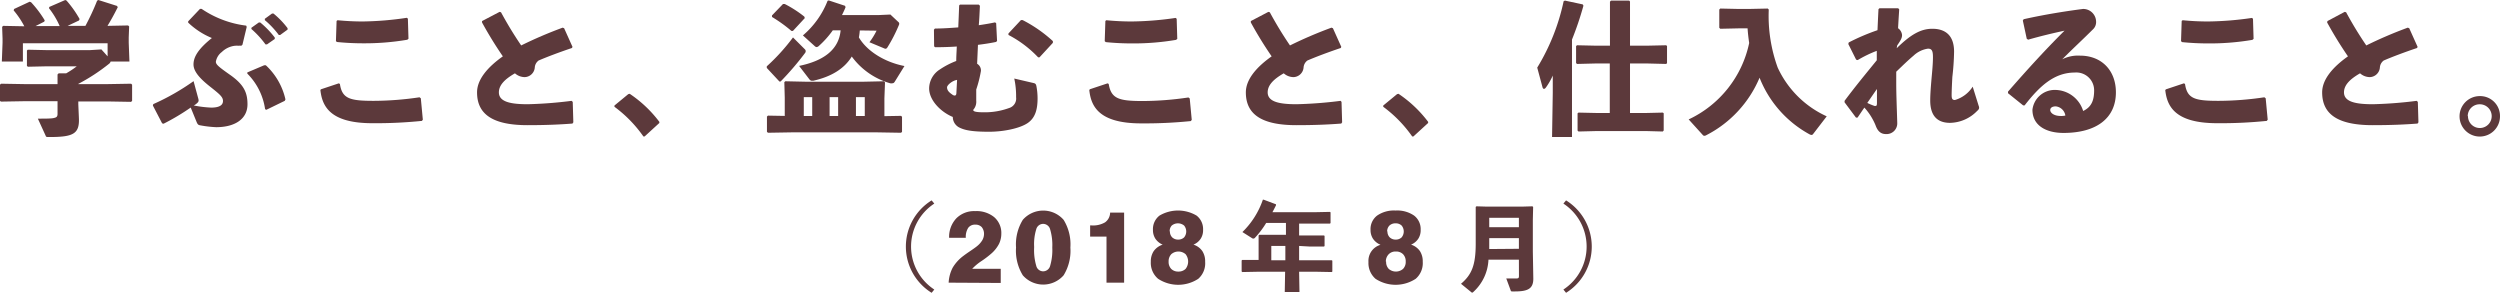 <svg xmlns="http://www.w3.org/2000/svg" viewBox="0 0 421.44 49.36"><defs><style>.cls-1{fill:#5c393b;}</style></defs><g id="レイヤー_2" data-name="レイヤー 2"><g id="レイヤー_1-2" data-name="レイヤー 1"><path class="cls-1" d="M13.2,14.18h4.9l4-.07.17.17V17l-.17.17-4-.07H13.2v.46l.1,2.35c.12,2.69-1,3.19-5,3.19-.48,0-.53,0-.62-.26L6.38,20c1.13,0,2.26,0,2.67-.1s.65-.16.65-.72V17.06H4.15l-4,.07L0,17V14.28l.17-.17,4,.07H9.7V12.55l.19-.19h1.27a15.26,15.26,0,0,0,1.78-1.18H7.85l-3.15.07-.16-.14V8.52l.14-.14,3.17.07h7.32l1.92-.12L18.14,9.5V7.29H3.86v3.08H.31L.43,7.2V6.53l-.07-2,.17-.17,3.57.07A14.66,14.66,0,0,0,2.3,1.75l.08-.24L5,.29l.24.09A18.38,18.38,0,0,1,7.54,3.43l-.08.22L6,4.39h4.06a13.76,13.76,0,0,0-1.8-3l.05-.22L11,0l.21.09a18,18,0,0,1,2.21,3.12l-.1.24-1.92.91h3A40.14,40.14,0,0,0,16.37.12L16.58,0l3.15,1,.12.22c-.63,1.25-1.18,2.25-1.73,3.14l3.48-.07.17.17L21.7,6.31V7.2l.12,3.17H18.65a.73.73,0,0,1-.29.4,31.89,31.89,0,0,1-5.16,3.37Z"/><path class="cls-1" d="M33.41,16.56a1.43,1.43,0,0,1,.07.36.5.5,0,0,1-.17.38,2.23,2.23,0,0,1-.65.48,19.39,19.39,0,0,0,2.93.36c1.39,0,2-.41,2-1.12s-.62-1.18-2.28-2.5-2.69-2.5-2.69-3.65.63-2.49,3.1-4.46a12.83,12.83,0,0,1-4-2.6l0-.21,2-2.11.26,0A17.07,17.07,0,0,0,41.5,4.32l.09.22-.72,3-.19.17a3.78,3.78,0,0,0-.5,0,4.44,4.44,0,0,0-.53,0,3.79,3.79,0,0,0-2.26,1.06,2.58,2.58,0,0,0-1,1.63c0,.48.46.86,2.45,2.26,2.25,1.6,2.88,2.92,2.88,4.92,0,2.47-2.11,3.86-5.28,3.86a18.73,18.73,0,0,1-2.67-.31c-.33-.05-.45-.15-.62-.55l-1-2.45a37.69,37.69,0,0,1-4.58,2.73l-.24-.07-1.56-3,.07-.24a39,39,0,0,0,6.79-3.87Zm8.28-4.35L44.54,11l.27,0a11.19,11.19,0,0,1,3.31,5.76L48,17l-3.1,1.51-.21-.1a10.59,10.59,0,0,0-3-6Zm.69-7.53,1.25-.89.24,0a15.14,15.14,0,0,1,2.45,2.54l0,.24L45,7.49h-.24a15.41,15.41,0,0,0-2.38-2.6Zm2.26-1.51,1.22-.89.24,0a14.31,14.31,0,0,1,2.38,2.47l0,.24-1.25.91H47a14.61,14.61,0,0,0-2.35-2.5Z"/><path class="cls-1" d="M54.11,15.05l3-1,.19.1C57.67,16.65,59,17,63,17a53.26,53.26,0,0,0,7.72-.6l.22.17.34,3.6-.15.21a77.36,77.36,0,0,1-8.37.39c-7.17,0-8.46-2.91-8.75-5.6Zm2.52-8.11.11-3.41.16-.12c1.44.14,2.86.21,4.28.21A54,54,0,0,0,68.59,3l.17.15.1,3.38-.2.17a42.89,42.89,0,0,1-7.51.6c-1.34,0-2.9-.07-4.34-.22Z"/><path class="cls-1" d="M96.55,17.18l.1,3.44-.15.21c-2.2.17-4.53.27-7.56.27-5.76,0-8.52-1.76-8.52-5.53,0-2.18,1.8-4.27,4.35-6.07a65.73,65.73,0,0,1-3.51-5.71l0-.24L84.22,2l.24.07a63.23,63.23,0,0,0,3.4,5.59,71,71,0,0,1,7-3l.24.1,1.41,3.14-.09.19c-2.09.7-4.23,1.51-5.62,2.11a1.59,1.59,0,0,0-.65,1.2A1.76,1.76,0,0,1,88.46,13a2.5,2.5,0,0,1-1.65-.64c-1.87,1.07-2.71,2.08-2.71,3.21,0,1.61,2,2,4.87,2A70.89,70.89,0,0,0,96.36,17Z"/><path class="cls-1" d="M106.15,15.81a20.6,20.6,0,0,1,5,4.73v.19L108.67,23h-.21a21.57,21.57,0,0,0-4.88-5v-.21l2.33-1.92Z"/><path class="cls-1" d="M131.4,13.75l-2.14-2.3v-.27a33.57,33.57,0,0,0,4.42-4.87l2,2a.42.42,0,0,1,.14.31.49.49,0,0,1-.09.29,48.5,48.5,0,0,1-4.13,4.82Zm17.69,2.83v3l2.81-.05.16.16v2.53l-.16.16-4.11-.07H133.56l-4.1.07-.17-.16V19.65l.17-.16,2.83.05V16.46l-.07-2.61.16-.15,3.58.08h9.46L149,13.7l.19.19ZM135.67,3.05l-2,2.16-.26,0a23.66,23.66,0,0,0-3.27-2.35l0-.26L132,.67l.28,0a19.32,19.32,0,0,1,3.31,2.13Zm9.27,2.08a11.53,11.53,0,0,1-.15,1.18c1.37,2.33,4.37,4.18,7.68,4.82l-1.61,2.6c-.14.24-.26.31-.45.31a.85.85,0,0,1-.34,0,12.14,12.14,0,0,1-6.48-4.51c-1.32,2.14-3.55,3.41-6.48,4.08-.14,0-.24,0-.31,0s-.22-.07-.34-.22l-1.75-2.28c4.18-.86,6.7-2.76,7-6h-1.32A15.7,15.7,0,0,1,138,7.78a.65.65,0,0,1-.34.16.58.58,0,0,1-.31-.16l-2-1.81A14.66,14.66,0,0,0,139.51.14l.19-.07,2.76.91.08.24c-.17.43-.39.89-.6,1.32h6.16l2-.09,1.3,1.22a.42.42,0,0,1,.19.34.69.69,0,0,1-.07.24A25.47,25.47,0,0,1,149.59,8c-.1.14-.19.22-.31.22a.86.86,0,0,1-.31-.1l-2.4-1a12.44,12.44,0,0,0,1.2-1.95ZM135.5,16.37v3.19h1.42V16.37Zm4.35,3.19h1.44V16.37h-1.44Zm4.44-3.19v3.19h1.49V16.37Z"/><path class="cls-1" d="M174.24,14c.31.07.41.19.48.55a11.21,11.21,0,0,1,.19,2c0,1.78-.33,3.29-1.68,4.2s-4.1,1.46-6.5,1.46c-3,0-4.19-.28-5.1-.76a2,2,0,0,1-1-1.52.51.51,0,0,1,0-.21c-2-.82-4-2.79-4-4.83a3.84,3.84,0,0,1,1.82-3.19,13.35,13.35,0,0,1,2.75-1.42c0-.86.07-1.67.09-2.44-1.26.09-2.53.12-3.66.12l-.16-.15L157.44,5l.17-.19c1.32,0,2.64-.1,3.93-.19.05-1.15.1-2.35.15-3.7l.14-.14H165l.19.19C165.14,2,165.1,3.1,165,4.25c1-.15,1.88-.29,2.74-.48l.19.14.15,3-.17.16c-.94.2-2,.36-3.05.49l-.14,3.19a1.3,1.3,0,0,1,.64,1.22,20.5,20.5,0,0,1-.79,3.12c0,.67,0,1.3,0,1.87a2.05,2.05,0,0,1-.51,1.56c0,.24.29.41,1.83.41a11.9,11.9,0,0,0,4.22-.72,1.67,1.67,0,0,0,1.18-1.82,13.91,13.91,0,0,0-.31-3.15Zm-12.9-.53c-.83.12-1.69.89-1.69,1.25,0,.57.43.91.88,1.22a.72.72,0,0,0,.4.17c.17,0,.27-.12.29-.36ZM170,5.64l2.11-2.26.27,0a23,23,0,0,1,5.11,3.55l0,.29-2.25,2.44-.24,0a18.9,18.9,0,0,0-5-3.77Z"/><path class="cls-1" d="M183.71,15.05l3-1,.19.1c.41,2.49,1.71,2.88,5.72,2.88a53.26,53.26,0,0,0,7.72-.6l.22.17.34,3.6-.15.21a77.36,77.36,0,0,1-8.37.39c-7.17,0-8.46-2.91-8.75-5.6Zm2.52-8.11.11-3.41.16-.12c1.44.14,2.86.21,4.28.21a54,54,0,0,0,7.41-.6l.17.15.1,3.38-.2.17a42.89,42.89,0,0,1-7.51.6c-1.34,0-2.9-.07-4.34-.22Z"/><path class="cls-1" d="M226.15,17.18l.1,3.44-.15.21c-2.2.17-4.53.27-7.56.27-5.76,0-8.52-1.76-8.52-5.53,0-2.18,1.8-4.27,4.35-6.07a65.73,65.73,0,0,1-3.51-5.71l0-.24L213.82,2l.24.07a63.23,63.23,0,0,0,3.4,5.59,71,71,0,0,1,7-3l.24.1,1.41,3.14-.09.19c-2.09.7-4.23,1.51-5.62,2.11a1.59,1.59,0,0,0-.65,1.2A1.76,1.76,0,0,1,218.06,13a2.5,2.5,0,0,1-1.65-.64c-1.87,1.07-2.71,2.08-2.71,3.21,0,1.61,2,2,4.87,2A70.89,70.89,0,0,0,226,17Z"/><path class="cls-1" d="M235.75,15.81a20.6,20.6,0,0,1,5,4.73v.19L238.27,23h-.21a21.57,21.57,0,0,0-4.88-5v-.21l2.33-1.92Z"/><path class="cls-1" d="M265,23.09h-3.36l.12-7.42V12.74a11.16,11.16,0,0,1-1.15,2c-.12.17-.24.24-.34.24s-.19-.1-.24-.27l-.89-3.31A35.63,35.63,0,0,0,263.59.21l.22-.11,3,.64.12.22A53.47,53.47,0,0,1,265,6.67ZM274.78.26V7.7h2.92l3.17-.07.15.12v2.9l-.15.13-3.17-.08h-2.92v8.35h2.61l2.93-.07.14.12V22l-.16.17-2.91-.08h-8.13l-3.15.08-.17-.15V19.1l.15-.12,3.17.07h2.11V10.7H269l-3.15.08-.16-.15V7.78l.14-.15L269,7.7h2.4V.29l.17-.19h3.07Z"/><path class="cls-1" d="M305.62,22.63a.37.37,0,0,1-.24.12.89.89,0,0,1-.36-.12,18.65,18.65,0,0,1-8.4-9.53,19.28,19.28,0,0,1-9,9.7.59.59,0,0,1-.31.09.32.32,0,0,1-.24-.11l-2.4-2.65a18.4,18.4,0,0,0,10.2-12.88c-.12-.82-.22-1.66-.27-2.47h-1.51L290,4.85l-.17-.17V1.61l.17-.17,3.14.07h1.63L298,1.44l.17.17a25.5,25.5,0,0,0,1.51,9.79,16.71,16.71,0,0,0,8.26,8.21Z"/><path class="cls-1" d="M319.74,8.13c2.39-2.35,4.1-3.28,6-3.28s3.67.84,3.67,3.86a41,41,0,0,1-.29,4.25C329.06,14,329,15.43,329,16s.07.86.55.86a5.34,5.34,0,0,0,3-2.25l1,3.21a.93.93,0,0,1,.08.34c0,.21-.12.36-.34.55a6.53,6.53,0,0,1-4.56,2c-1.85,0-3.34-.89-3.34-3.77,0-1.11.12-2.52.24-3.91.1-1.08.22-2.36.22-3.39s-.17-1.44-.84-1.44a4.51,4.51,0,0,0-2.45,1.2c-.84.7-1.85,1.68-2.9,2.69,0,.63,0,1.27,0,1.92,0,2,.1,4.13.17,6.7a1.8,1.8,0,0,1-1.92,1.89c-1,0-1.46-.69-1.75-1.51a10.18,10.18,0,0,0-1.87-2.95c-.36.5-.72,1.06-1.15,1.68h-.27l-1.92-2.57V17c1.9-2.55,3.58-4.56,5.43-6.84,0-.53,0-1.06,0-1.59a20.29,20.29,0,0,0-3.22,1.56l-.26-.07-1.32-2.64.07-.26a35.13,35.13,0,0,1,4.85-2.07c.05-1.12.1-2.3.17-3.55l.17-.15,3.15,0,.17.2c-.07,1.11-.14,2.19-.19,3.17a1.58,1.58,0,0,1,.67,1.15c0,.44-.17.82-.82,1.75ZM316,17.86a.56.56,0,0,0,.17,0c.17,0,.24-.12.24-.5V15c-.51.72-1.13,1.63-1.63,2.35A10.18,10.18,0,0,0,316,17.86Z"/><path class="cls-1" d="M341.66,6.53,341,3.46l.14-.22c3.65-.82,7.35-1.39,10-1.73a2.17,2.17,0,0,1,2.21,2.09,1.67,1.67,0,0,1-.43,1.25C351,6.77,349.63,8,347.64,10a5.88,5.88,0,0,1,3-.62c3.62,0,6.05,2.47,6.05,6.19,0,4.36-3.29,6.84-8.83,6.84-2.84,0-5.24-1.18-5.24-3.91a3.78,3.78,0,0,1,3.68-3.34,5,5,0,0,1,4.87,3.55c1.41-.67,1.85-1.8,1.85-3.48a3,3,0,0,0-3.27-3c-3.43,0-5.9,2.25-8.45,5.54l-.24,0-2.56-2.06,0-.26c3.31-3.79,6.34-7.11,9.53-10.28-1.82.39-3.94.89-6.14,1.52Zm4.88,11.4c-.48,0-.92.19-.92.62s.56,1,1.78,1a3.09,3.09,0,0,0,.77-.07A1.83,1.83,0,0,0,346.54,17.93Z"/><path class="cls-1" d="M365.15,15.05l3-1,.19.1C368.71,16.65,370,17,374,17a53.26,53.26,0,0,0,7.72-.6l.22.17.34,3.6-.15.21a77.36,77.36,0,0,1-8.37.39c-7.17,0-8.46-2.91-8.75-5.6Zm2.52-8.11.11-3.41.16-.12c1.44.14,2.86.21,4.28.21a54,54,0,0,0,7.41-.6l.17.15.1,3.38-.2.17a42.89,42.89,0,0,1-7.51.6c-1.34,0-2.9-.07-4.34-.22Z"/><path class="cls-1" d="M407.59,17.18l.1,3.44-.15.21c-2.2.17-4.53.27-7.56.27-5.76,0-8.52-1.76-8.52-5.53,0-2.18,1.8-4.27,4.35-6.07a65.73,65.73,0,0,1-3.51-5.71l.05-.24L395.26,2l.24.07a63.23,63.23,0,0,0,3.4,5.59,71,71,0,0,1,7-3l.24.1,1.41,3.14-.09.19c-2.09.7-4.23,1.51-5.62,2.11a1.59,1.59,0,0,0-.65,1.2A1.76,1.76,0,0,1,399.5,13a2.5,2.5,0,0,1-1.65-.64c-1.87,1.07-2.71,2.08-2.71,3.21,0,1.61,2,2,4.87,2A70.89,70.89,0,0,0,407.4,17Z"/><path class="cls-1" d="M421.44,19.58A3.41,3.41,0,1,1,418,16.2,3.35,3.35,0,0,1,421.44,19.58Zm-5.4,0a2,2,0,1,0,2-2A2,2,0,0,0,416,19.58Z"/><path class="cls-1" d="M157.5,34.32a8.66,8.66,0,0,0,0,14.49l-.45.55a9.16,9.16,0,0,1,0-15.58Z"/><path class="cls-1" d="M159.92,47.65a6.12,6.12,0,0,1,.67-2.51,6.8,6.8,0,0,1,1.81-2c.26-.2.65-.48,1.17-.83s.9-.62,1.13-.81a3.84,3.84,0,0,0,.89-1,2.13,2.13,0,0,0,.29-1,1.79,1.79,0,0,0-.38-1.21,1.41,1.41,0,0,0-1.09-.42,1.39,1.39,0,0,0-1.2.55,2.86,2.86,0,0,0-.4,1.67H160a4.56,4.56,0,0,1,1.21-3.28,4.22,4.22,0,0,1,3.18-1.22,4.72,4.72,0,0,1,3.19,1,3.51,3.51,0,0,1,1.22,2.77,4,4,0,0,1-.38,1.73,5.62,5.62,0,0,1-1.29,1.64,16.17,16.17,0,0,1-1.62,1.24,8.81,8.81,0,0,0-1.62,1.34h4.81v2.39Z"/><path class="cls-1" d="M171.28,41.73a7.86,7.86,0,0,1,1.14-4.67,4.57,4.57,0,0,1,6.88,0,7.86,7.86,0,0,1,1.14,4.67,7.89,7.89,0,0,1-1.14,4.68,4.57,4.57,0,0,1-6.88,0A7.89,7.89,0,0,1,171.28,41.73Zm3.05,0a9.4,9.4,0,0,0,.36,3.09,1.2,1.2,0,0,0,1.16.92,1.23,1.23,0,0,0,1.18-.93,9.37,9.37,0,0,0,.36-3.08,9.27,9.27,0,0,0-.36-3.06,1.23,1.23,0,0,0-1.18-.93,1.21,1.21,0,0,0-1.16.89,8.51,8.51,0,0,0-.36,2.93Z"/><path class="cls-1" d="M186.53,47.65V39.89h-2.76V38H184a4,4,0,0,0,2.29-.52,2.06,2.06,0,0,0,.85-1.64h2.36V47.65Z"/><path class="cls-1" d="M196,41.24a2.78,2.78,0,0,1-1.23-1,2.67,2.67,0,0,1-.41-1.5,2.86,2.86,0,0,1,1.11-2.4,6.15,6.15,0,0,1,6.24,0,2.87,2.87,0,0,1,1.1,2.4,2.62,2.62,0,0,1-.4,1.5,2.7,2.7,0,0,1-1.22,1,2.89,2.89,0,0,1,1.49,1.08,3.17,3.17,0,0,1,.48,1.81A3.48,3.48,0,0,1,202,47a6.18,6.18,0,0,1-6.77,0A3.51,3.51,0,0,1,194,44.13a3.13,3.13,0,0,1,.49-1.8A3,3,0,0,1,196,41.24ZM197,44.1a1.7,1.7,0,0,0,.44,1.23,1.63,1.63,0,0,0,1.2.45,1.68,1.68,0,0,0,1.22-.45,2,2,0,0,0,0-2.48,1.84,1.84,0,0,0-2.41,0A1.75,1.75,0,0,0,197,44.1Zm.22-5.08a1.38,1.38,0,0,0,.39,1,1.42,1.42,0,0,0,1,.37,1.41,1.41,0,0,0,1-.37,1.57,1.57,0,0,0,0-2,1.65,1.65,0,0,0-2.08,0A1.36,1.36,0,0,0,197.18,39Z"/><path class="cls-1" d="M219,41.46v2.41h2.91l2.59,0,.1.08v1.83l-.1.08-2.59-.05H219l.06,3.41h-2.48l.06-3.41H212l-2.58.05-.11-.1V43.92l.09-.1,2.6,0h.17v-2.4l0-1.73.1-.11,1.84,0h2.67v-2h-3.33a15.13,15.13,0,0,1-1.9,2.51.36.36,0,0,1-.27.13.45.45,0,0,1-.26-.1l-1.58-1a13.87,13.87,0,0,0,3.45-5.46h.13l2.08.78,0,.17c-.2.4-.39.79-.6,1.16h7.27l2.43-.05.1.08v1.81l-.1.08-2.43,0H219v2h1.76l2.43,0,.1.08v1.71l-.1.08-2.43,0Zm-4.69,2.41h2.37V41.46h-2.37Z"/><path class="cls-1" d="M232.67,41.24a2.81,2.81,0,0,1-1.22-1,2.67,2.67,0,0,1-.41-1.5,2.86,2.86,0,0,1,1.11-2.4,5,5,0,0,1,3.12-.85,5,5,0,0,1,3.11.85,2.86,2.86,0,0,1,1.11,2.4,2.62,2.62,0,0,1-.4,1.5,2.7,2.7,0,0,1-1.22,1,2.89,2.89,0,0,1,1.49,1.08,3.17,3.17,0,0,1,.48,1.81A3.48,3.48,0,0,1,238.65,47a6.18,6.18,0,0,1-6.77,0,3.51,3.51,0,0,1-1.19-2.83,2.81,2.81,0,0,1,2-2.89Zm1,2.86a1.66,1.66,0,0,0,.44,1.23,1.84,1.84,0,0,0,2.41,0,1.66,1.66,0,0,0,.45-1.23,1.71,1.71,0,0,0-.45-1.25,1.63,1.63,0,0,0-1.21-.45,1.59,1.59,0,0,0-1.2.45A1.75,1.75,0,0,0,233.62,44.1Zm.22-5.08a1.38,1.38,0,0,0,.39,1,1.42,1.42,0,0,0,1,.37,1.41,1.41,0,0,0,1-.37,1.57,1.57,0,0,0,0-2,1.41,1.41,0,0,0-1-.37,1.45,1.45,0,0,0-1.05.37A1.39,1.39,0,0,0,233.84,39Z"/><path class="cls-1" d="M256.05,43.77h-5.13a7.79,7.79,0,0,1-2.5,5.4c-.11.11-.17.16-.24.16a.33.33,0,0,1-.21-.12l-1.68-1.37c1.81-1.54,2.48-3.14,2.48-6.77v-4l0-2.18.11-.11,1.73.05h6l1.73-.05.11.11-.05,2.18V42.4l.08,4.58c0,1.71-.94,2.15-3.15,2.15h-.26c-.32,0-.35,0-.41-.19l-.74-2c.46,0,1.41,0,1.74,0s.4-.1.4-.45Zm0-1.83v-1.8h-5v1c0,.29,0,.56,0,.84Zm-5-3.64h5V36.72h-5Z"/><path class="cls-1" d="M264,33.78a9.17,9.17,0,0,1,0,15.58l-.45-.55a8.66,8.66,0,0,0,0-14.49Z"/></g></g></svg>